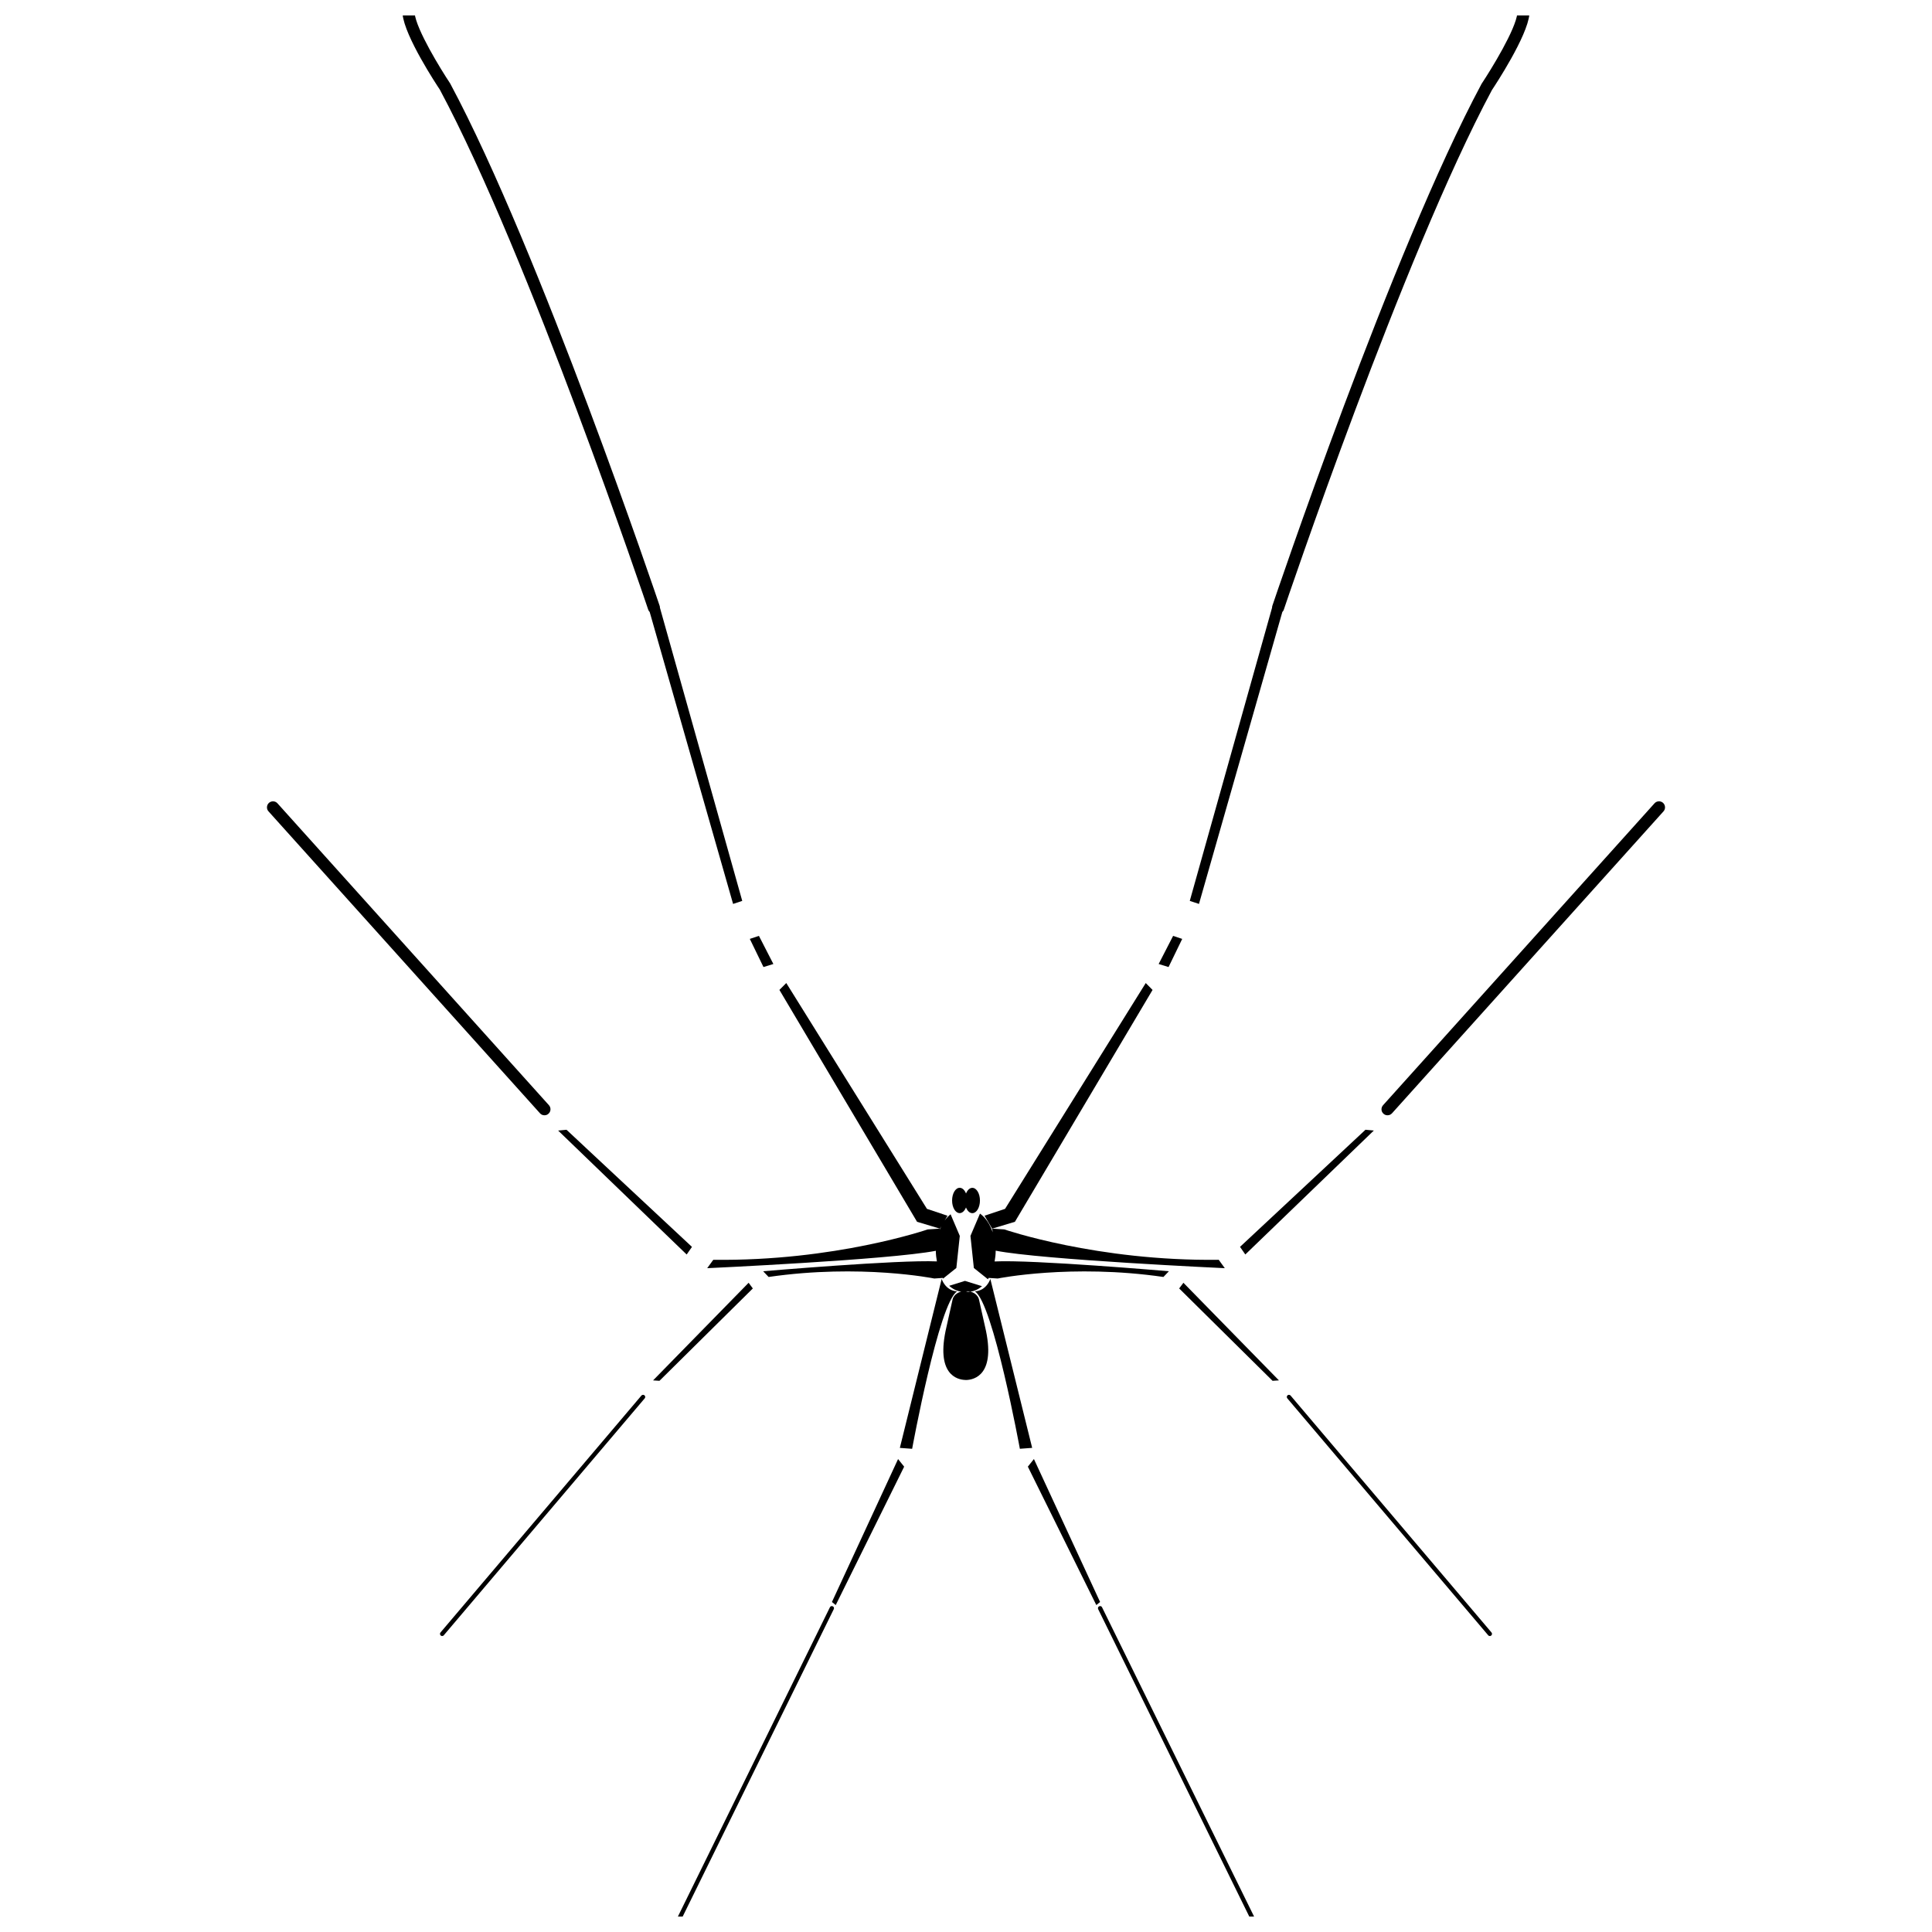 <?xml version="1.0" encoding="UTF-8"?>
<!-- Uploaded to: SVG Repo, www.svgrepo.com, Generator: SVG Repo Mixer Tools -->
<svg width="800px" height="800px" version="1.1" viewBox="144 144 512 512" xmlns="http://www.w3.org/2000/svg">
 <defs>
  <clipPath id="d">
   <path d="m459 148.09h91v235.91h-91z"/>
  </clipPath>
  <clipPath id="c">
   <path d="m434 569h44v82.902h-44z"/>
  </clipPath>
  <clipPath id="b">
   <path d="m250 148.09h91v235.91h-91z"/>
  </clipPath>
  <clipPath id="a">
   <path d="m322 569h44v82.902h-44z"/>
  </clipPath>
 </defs>
 <path d="m398.32 465.49c0.699 0 1.316-0.598 1.68-1.504 0.359 0.918 0.973 1.516 1.68 1.516 1.113 0 2.016-1.5 2.016-3.363 0-1.84-0.906-3.348-2.016-3.348-0.699 0-1.316 0.598-1.672 1.504-0.363-0.922-0.98-1.516-1.684-1.516-1.113 0-2.008 1.504-2.008 3.363-0.008 1.848 0.891 3.348 2.004 3.348z"/>
 <path d="m402.08 480.03 3.734 2.984c0.074-0.113 0.117-0.234 0.184-0.352l2.402 0.156s19.496-3.945 43.922-0.41l1.445-1.516s-36.184-3.117-46.184-2.594c0.168-0.914 0.285-1.863 0.285-2.859 12.23 2.418 60.719 4.641 60.719 4.641l-1.613-2.223c-32.238 0.414-56.82-8.051-56.82-8.051l-3.223-0.207 0.156 0.98c-0.734-2.168-1.922-3.93-3.383-4.961l-2.523 5.91z"/>
 <path d="m403.43 488.34s-0.312-1.555-2.289-2.047c-0.18 0.016-0.352 0.035-0.531 0.035-0.18 0-0.359-0.035-0.539-0.051v-0.012c0.094-0.023 0.184-0.055 0.281-0.074 0.273 0.016 0.57 0.035 0.793 0.102 1.125-0.125 2.176-0.645 3.102-1.438l-4.523-1.406-4.18 1.305c0.945 0.852 2.027 1.41 3.195 1.535-1.977 0.492-2.285 2.047-2.285 2.047l-1.617 7.254c-3.027 12.773 2.918 14.055 4.977 14.113v0.016c0.039 0 0.082-0.016 0.133-0.016 0.043 0 0.094 0.016 0.129 0.016v-0.004c2.055-0.062 8.004-1.34 4.977-14.113z"/>
 <path d="m449.44 406.34-1.805-1.824-37.285 59.844-5.445 1.82 2.016 3.426 6.039-1.816z"/>
 <path d="m457.3 392.82-2.41-0.805-3.836 7.457 2.625 0.805z"/>
 <g clip-path="url(#d)">
  <path d="m461.74 383.55 22.094-77.375c0.164-0.156 0.301-0.348 0.371-0.566 0.32-0.945 31.66-93.898 55.168-137.74 0.957-1.438 9.371-14.219 9.93-20.074 0.082-0.883-0.566-1.656-1.438-1.754-0.902-0.078-1.664 0.57-1.746 1.438-0.414 4.301-6.938 14.895-9.492 18.746-23.703 44.207-55.141 137.42-55.457 138.36-0.051 0.156-0.051 0.312-0.062 0.469l-21.805 77.688z"/>
 </g>
 <path d="m474.02 476.45 34.059-32.848-2.215-0.207-33.246 31.039z"/>
 <path d="m584.72 356.76c-0.656-0.582-1.672-0.531-2.258 0.129l-71.938 80.004c-0.594 0.66-0.547 1.672 0.113 2.258 0.312 0.285 0.688 0.41 1.07 0.41 0.441 0 0.875-0.172 1.191-0.527l71.945-80.012c0.586-0.645 0.531-1.66-0.125-2.262z"/>
 <path d="m456.49 485.45 24.754 24.48 1.688-0.113-25.312-25.867z"/>
 <path d="m486.02 513.84c-0.207-0.234-0.57-0.27-0.805-0.066-0.234 0.207-0.27 0.57-0.062 0.805l53.234 62.785c0.117 0.141 0.281 0.203 0.441 0.203 0.133 0 0.258-0.043 0.371-0.141 0.234-0.207 0.27-0.555 0.062-0.805z"/>
 <g clip-path="url(#c)">
  <path d="m436.05 569.94c-0.133-0.285-0.477-0.398-0.766-0.25-0.273 0.117-0.398 0.469-0.258 0.754l40.902 83.207c0.094 0.184 0.301 0.312 0.516 0.312 0.082 0 0.164-0.016 0.246-0.062 0.281-0.145 0.398-0.477 0.258-0.766z"/>
 </g>
 <path d="m406.45 482.93s-0.941 3.09-4.098 3.297c4.844 3.051 11.922 41.715 11.922 41.715l3.262-0.242z"/>
 <path d="m418 530.66-1.609 2.019 18.141 36.676 1.004-0.809z"/>
 <path d="m393.08 469.6 0.371-0.629c-0.145 0.297-0.285 0.598-0.414 0.914l0.043-0.285-3.223 0.207s-24.586 8.469-56.828 8.051l-1.613 2.223s48.164-2.211 60.59-4.606c0.004 0.98 0.117 1.914 0.281 2.809-10.188-0.469-46.043 2.609-46.043 2.609l1.445 1.516c24.414-3.539 43.91 0.41 43.91 0.41l2.25-0.156c0.035 0.066 0.055 0.125 0.09 0.172l3.504-2.809 0.914-8.496-2.441-5.731c-0.578 0.461-1.102 1.012-1.574 1.664l0.754-1.281-5.441-1.82-37.281-59.848-1.82 1.824 36.48 61.453z"/>
 <path d="m348.95 399.47-3.828-7.457-2.414 0.805 3.621 7.457z"/>
 <g clip-path="url(#b)">
  <path d="m315.8 305.61c0.074 0.223 0.211 0.41 0.371 0.566l22.105 77.375 2.426-0.805-21.812-77.691c-0.004-0.156-0.004-0.32-0.062-0.469-0.32-0.934-31.758-94.152-55.535-138.48-2.481-3.727-9-14.324-9.414-18.625-0.082-0.867-0.852-1.516-1.746-1.438-0.879 0.094-1.523 0.867-1.438 1.754 0.559 5.856 8.98 18.637 9.859 19.945 23.57 43.969 54.93 136.91 55.246 137.87z"/>
 </g>
 <path d="m291.91 443.61 34.062 32.848 1.406-2.016-33.246-31.039z"/>
 <path d="m288.29 439.56c0.379 0 0.762-0.125 1.062-0.41 0.66-0.582 0.711-1.594 0.125-2.258l-71.941-80c-0.586-0.66-1.594-0.707-2.258-0.129-0.656 0.598-0.711 1.617-0.117 2.262l71.945 80.012c0.309 0.352 0.75 0.523 1.184 0.523z"/>
 <path d="m342.39 483.95-25.32 25.867 1.695 0.113 24.742-24.48z"/>
 <path d="m313.98 513.84-53.242 62.781c-0.207 0.25-0.172 0.594 0.062 0.805 0.113 0.102 0.234 0.141 0.371 0.141 0.156 0 0.324-0.062 0.438-0.203l53.246-62.785c0.203-0.234 0.172-0.594-0.066-0.805-0.242-0.203-0.605-0.168-0.809 0.066z"/>
 <g clip-path="url(#a)">
  <path d="m364.7 569.69c-0.285-0.145-0.621-0.035-0.762 0.25l-40.891 83.195c-0.141 0.293-0.023 0.617 0.258 0.766 0.078 0.043 0.168 0.062 0.246 0.062 0.211 0 0.414-0.125 0.508-0.312l40.898-83.207c0.145-0.285 0.027-0.633-0.258-0.754z"/>
 </g>
 <path d="m397.65 486.23c-3.156-0.207-4.098-3.297-4.098-3.297l-11.082 44.773 3.258 0.242c-0.004 0 7.086-38.668 11.922-41.719z"/>
 <path d="m364.47 568.55 1.008 0.809 18.133-36.676-1.613-2.019z"/>
</svg>